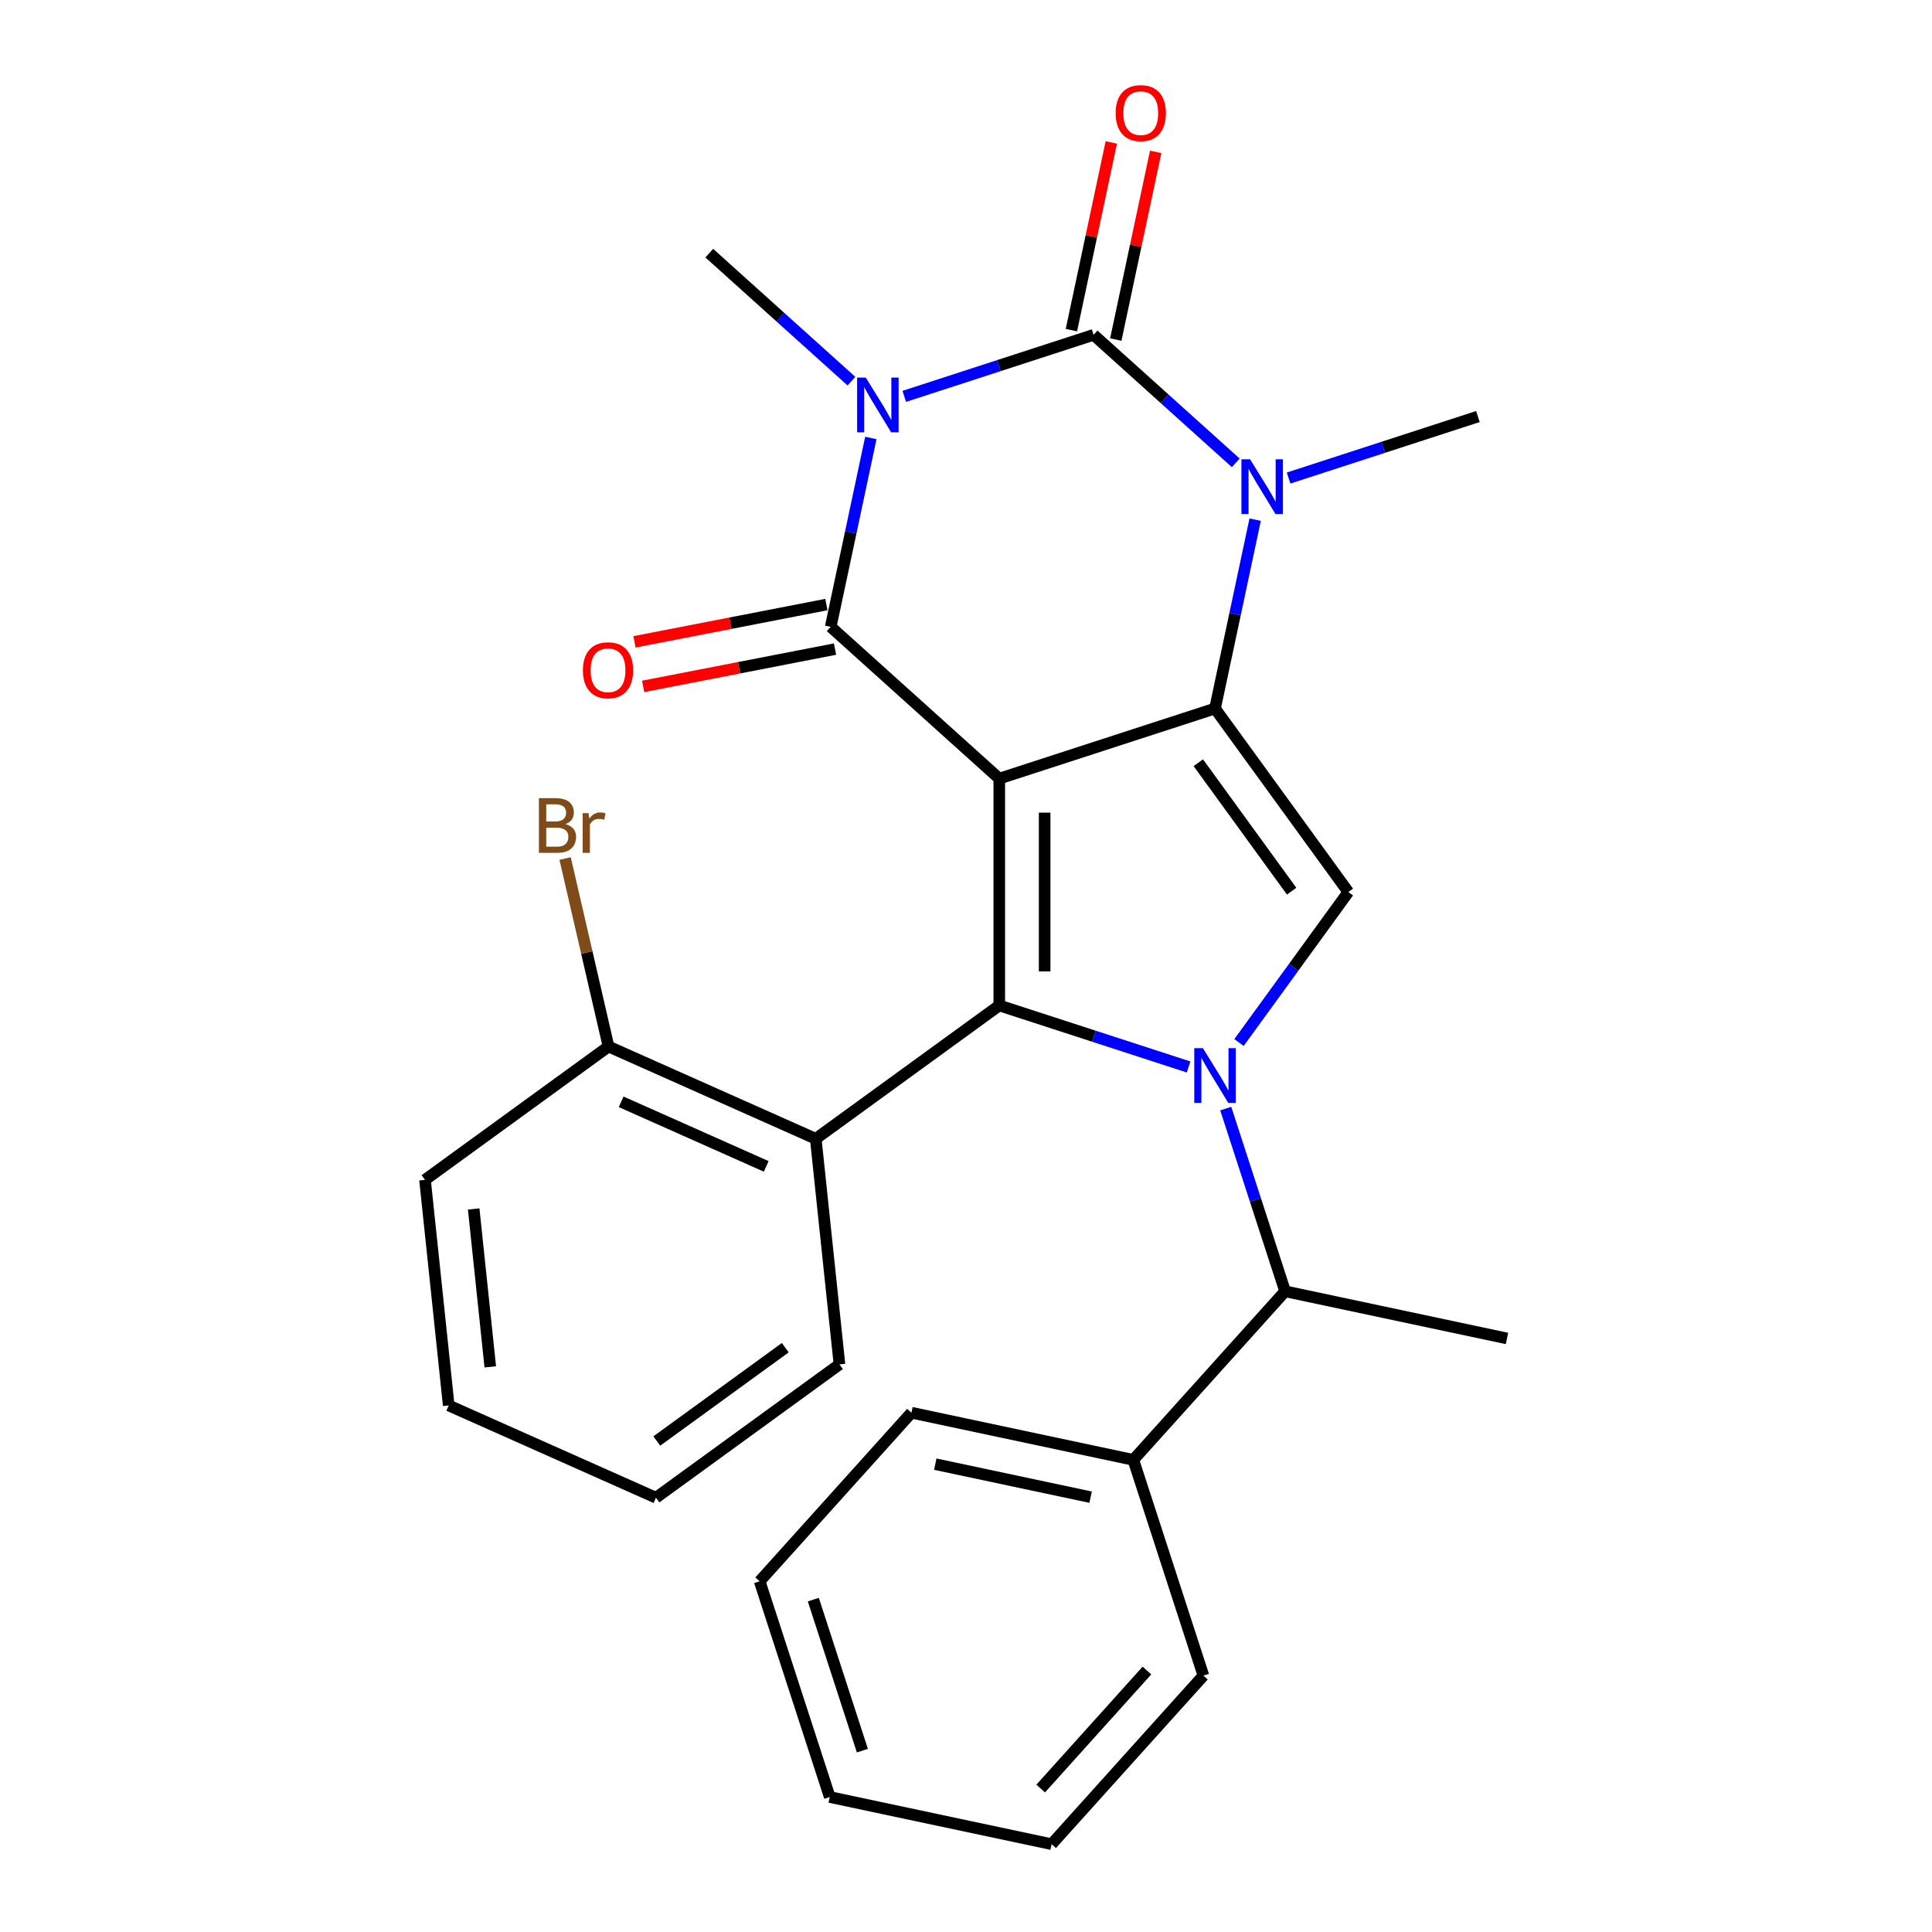 <?xml version='1.0' encoding='iso-8859-1'?>
<svg version='1.1' baseProfile='full'
              xmlns='http://www.w3.org/2000/svg'
                      xmlns:rdkit='http://www.rdkit.org/xml'
                      xmlns:xlink='http://www.w3.org/1999/xlink'
                  xml:space='preserve'
width='1000px' height='1000px' viewBox='0 0 1000 1000'>
<!-- END OF HEADER -->
<rect style='opacity:1.0;fill:#FFFFFF;stroke:none' width='1000' height='1000' x='0' y='0'> </rect>
<path class='bond-1' d='M 517.222,403.01 L 628.888,366.728' style='fill:none;fill-rule:evenodd;stroke:#000000;stroke-width:6px;stroke-linecap:butt;stroke-linejoin:miter;stroke-opacity:1' />
<path class='bond-2' d='M 517.222,403.01 L 429.968,324.446' style='fill:none;fill-rule:evenodd;stroke:#000000;stroke-width:6px;stroke-linecap:butt;stroke-linejoin:miter;stroke-opacity:1' />
<path class='bond-3' d='M 517.222,403.01 L 517.222,520.423' style='fill:none;fill-rule:evenodd;stroke:#000000;stroke-width:6px;stroke-linecap:butt;stroke-linejoin:miter;stroke-opacity:1' />
<path class='bond-3' d='M 540.704,420.622 L 540.704,502.811' style='fill:none;fill-rule:evenodd;stroke:#000000;stroke-width:6px;stroke-linecap:butt;stroke-linejoin:miter;stroke-opacity:1' />
<path class='bond-0' d='M 450.745,226.695 L 440.356,275.57' style='fill:none;fill-rule:evenodd;stroke:#0000FF;stroke-width:6px;stroke-linecap:butt;stroke-linejoin:miter;stroke-opacity:1' />
<path class='bond-0' d='M 440.356,275.57 L 429.968,324.446' style='fill:none;fill-rule:evenodd;stroke:#000000;stroke-width:6px;stroke-linecap:butt;stroke-linejoin:miter;stroke-opacity:1' />
<path class='bond-4' d='M 468.054,205.156 L 517.05,189.236' style='fill:none;fill-rule:evenodd;stroke:#0000FF;stroke-width:6px;stroke-linecap:butt;stroke-linejoin:miter;stroke-opacity:1' />
<path class='bond-4' d='M 517.05,189.236 L 566.045,173.317' style='fill:none;fill-rule:evenodd;stroke:#000000;stroke-width:6px;stroke-linecap:butt;stroke-linejoin:miter;stroke-opacity:1' />
<path class='bond-14' d='M 440.704,197.286 L 403.914,164.16' style='fill:none;fill-rule:evenodd;stroke:#0000FF;stroke-width:6px;stroke-linecap:butt;stroke-linejoin:miter;stroke-opacity:1' />
<path class='bond-14' d='M 403.914,164.16 L 367.125,131.035' style='fill:none;fill-rule:evenodd;stroke:#000000;stroke-width:6px;stroke-linecap:butt;stroke-linejoin:miter;stroke-opacity:1' />
<path class='bond-6' d='M 628.888,366.728 L 639.277,317.852' style='fill:none;fill-rule:evenodd;stroke:#000000;stroke-width:6px;stroke-linecap:butt;stroke-linejoin:miter;stroke-opacity:1' />
<path class='bond-6' d='M 639.277,317.852 L 649.665,268.976' style='fill:none;fill-rule:evenodd;stroke:#0000FF;stroke-width:6px;stroke-linecap:butt;stroke-linejoin:miter;stroke-opacity:1' />
<path class='bond-7' d='M 628.888,366.728 L 697.901,461.716' style='fill:none;fill-rule:evenodd;stroke:#000000;stroke-width:6px;stroke-linecap:butt;stroke-linejoin:miter;stroke-opacity:1' />
<path class='bond-7' d='M 620.242,394.779 L 668.551,461.271' style='fill:none;fill-rule:evenodd;stroke:#000000;stroke-width:6px;stroke-linecap:butt;stroke-linejoin:miter;stroke-opacity:1' />
<path class='bond-11' d='M 427.728,312.92 L 378.067,322.572' style='fill:none;fill-rule:evenodd;stroke:#000000;stroke-width:6px;stroke-linecap:butt;stroke-linejoin:miter;stroke-opacity:1' />
<path class='bond-11' d='M 378.067,322.572 L 328.407,332.223' style='fill:none;fill-rule:evenodd;stroke:#FF0000;stroke-width:6px;stroke-linecap:butt;stroke-linejoin:miter;stroke-opacity:1' />
<path class='bond-11' d='M 432.208,335.971 L 382.547,345.623' style='fill:none;fill-rule:evenodd;stroke:#000000;stroke-width:6px;stroke-linecap:butt;stroke-linejoin:miter;stroke-opacity:1' />
<path class='bond-11' d='M 382.547,345.623 L 332.887,355.275' style='fill:none;fill-rule:evenodd;stroke:#FF0000;stroke-width:6px;stroke-linecap:butt;stroke-linejoin:miter;stroke-opacity:1' />
<path class='bond-5' d='M 517.222,520.423 L 566.217,536.342' style='fill:none;fill-rule:evenodd;stroke:#000000;stroke-width:6px;stroke-linecap:butt;stroke-linejoin:miter;stroke-opacity:1' />
<path class='bond-5' d='M 566.217,536.342 L 615.212,552.262' style='fill:none;fill-rule:evenodd;stroke:#0000FF;stroke-width:6px;stroke-linecap:butt;stroke-linejoin:miter;stroke-opacity:1' />
<path class='bond-8' d='M 517.222,520.423 L 422.233,589.436' style='fill:none;fill-rule:evenodd;stroke:#000000;stroke-width:6px;stroke-linecap:butt;stroke-linejoin:miter;stroke-opacity:1' />
<path class='bond-10' d='M 577.529,175.758 L 587.855,127.182' style='fill:none;fill-rule:evenodd;stroke:#000000;stroke-width:6px;stroke-linecap:butt;stroke-linejoin:miter;stroke-opacity:1' />
<path class='bond-10' d='M 587.855,127.182 L 598.18,78.606' style='fill:none;fill-rule:evenodd;stroke:#FF0000;stroke-width:6px;stroke-linecap:butt;stroke-linejoin:miter;stroke-opacity:1' />
<path class='bond-10' d='M 554.56,170.876 L 564.885,122.3' style='fill:none;fill-rule:evenodd;stroke:#000000;stroke-width:6px;stroke-linecap:butt;stroke-linejoin:miter;stroke-opacity:1' />
<path class='bond-10' d='M 564.885,122.3 L 575.21,73.724' style='fill:none;fill-rule:evenodd;stroke:#FF0000;stroke-width:6px;stroke-linecap:butt;stroke-linejoin:miter;stroke-opacity:1' />
<path class='bond-28' d='M 566.045,173.317 L 602.834,206.442' style='fill:none;fill-rule:evenodd;stroke:#000000;stroke-width:6px;stroke-linecap:butt;stroke-linejoin:miter;stroke-opacity:1' />
<path class='bond-28' d='M 602.834,206.442 L 639.624,239.568' style='fill:none;fill-rule:evenodd;stroke:#0000FF;stroke-width:6px;stroke-linecap:butt;stroke-linejoin:miter;stroke-opacity:1' />
<path class='bond-9' d='M 634.442,573.8 L 649.806,621.086' style='fill:none;fill-rule:evenodd;stroke:#0000FF;stroke-width:6px;stroke-linecap:butt;stroke-linejoin:miter;stroke-opacity:1' />
<path class='bond-9' d='M 649.806,621.086 L 665.17,668.371' style='fill:none;fill-rule:evenodd;stroke:#000000;stroke-width:6px;stroke-linecap:butt;stroke-linejoin:miter;stroke-opacity:1' />
<path class='bond-27' d='M 641.308,539.61 L 669.605,500.663' style='fill:none;fill-rule:evenodd;stroke:#0000FF;stroke-width:6px;stroke-linecap:butt;stroke-linejoin:miter;stroke-opacity:1' />
<path class='bond-27' d='M 669.605,500.663 L 697.901,461.716' style='fill:none;fill-rule:evenodd;stroke:#000000;stroke-width:6px;stroke-linecap:butt;stroke-linejoin:miter;stroke-opacity:1' />
<path class='bond-15' d='M 666.975,247.438 L 715.97,231.518' style='fill:none;fill-rule:evenodd;stroke:#0000FF;stroke-width:6px;stroke-linecap:butt;stroke-linejoin:miter;stroke-opacity:1' />
<path class='bond-15' d='M 715.97,231.518 L 764.965,215.599' style='fill:none;fill-rule:evenodd;stroke:#000000;stroke-width:6px;stroke-linecap:butt;stroke-linejoin:miter;stroke-opacity:1' />
<path class='bond-12' d='M 422.233,589.436 L 314.972,541.68' style='fill:none;fill-rule:evenodd;stroke:#000000;stroke-width:6px;stroke-linecap:butt;stroke-linejoin:miter;stroke-opacity:1' />
<path class='bond-12' d='M 396.593,603.725 L 321.51,570.296' style='fill:none;fill-rule:evenodd;stroke:#000000;stroke-width:6px;stroke-linecap:butt;stroke-linejoin:miter;stroke-opacity:1' />
<path class='bond-17' d='M 422.233,589.436 L 434.506,706.205' style='fill:none;fill-rule:evenodd;stroke:#000000;stroke-width:6px;stroke-linecap:butt;stroke-linejoin:miter;stroke-opacity:1' />
<path class='bond-13' d='M 665.17,668.371 L 586.606,755.625' style='fill:none;fill-rule:evenodd;stroke:#000000;stroke-width:6px;stroke-linecap:butt;stroke-linejoin:miter;stroke-opacity:1' />
<path class='bond-18' d='M 665.17,668.371 L 780.017,692.782' style='fill:none;fill-rule:evenodd;stroke:#000000;stroke-width:6px;stroke-linecap:butt;stroke-linejoin:miter;stroke-opacity:1' />
<path class='bond-16' d='M 314.972,541.68 L 303.738,493.026' style='fill:none;fill-rule:evenodd;stroke:#000000;stroke-width:6px;stroke-linecap:butt;stroke-linejoin:miter;stroke-opacity:1' />
<path class='bond-16' d='M 303.738,493.026 L 292.504,444.373' style='fill:none;fill-rule:evenodd;stroke:#7F4C19;stroke-width:6px;stroke-linecap:butt;stroke-linejoin:miter;stroke-opacity:1' />
<path class='bond-19' d='M 314.972,541.68 L 219.983,610.693' style='fill:none;fill-rule:evenodd;stroke:#000000;stroke-width:6px;stroke-linecap:butt;stroke-linejoin:miter;stroke-opacity:1' />
<path class='bond-20' d='M 586.606,755.625 L 471.759,731.214' style='fill:none;fill-rule:evenodd;stroke:#000000;stroke-width:6px;stroke-linecap:butt;stroke-linejoin:miter;stroke-opacity:1' />
<path class='bond-20' d='M 564.497,774.933 L 484.104,757.845' style='fill:none;fill-rule:evenodd;stroke:#000000;stroke-width:6px;stroke-linecap:butt;stroke-linejoin:miter;stroke-opacity:1' />
<path class='bond-21' d='M 586.606,755.625 L 622.888,867.291' style='fill:none;fill-rule:evenodd;stroke:#000000;stroke-width:6px;stroke-linecap:butt;stroke-linejoin:miter;stroke-opacity:1' />
<path class='bond-22' d='M 434.506,706.205 L 339.518,775.218' style='fill:none;fill-rule:evenodd;stroke:#000000;stroke-width:6px;stroke-linecap:butt;stroke-linejoin:miter;stroke-opacity:1' />
<path class='bond-22' d='M 406.455,697.559 L 339.963,745.869' style='fill:none;fill-rule:evenodd;stroke:#000000;stroke-width:6px;stroke-linecap:butt;stroke-linejoin:miter;stroke-opacity:1' />
<path class='bond-29' d='M 219.983,610.693 L 232.256,727.462' style='fill:none;fill-rule:evenodd;stroke:#000000;stroke-width:6px;stroke-linecap:butt;stroke-linejoin:miter;stroke-opacity:1' />
<path class='bond-29' d='M 245.178,625.754 L 253.769,707.492' style='fill:none;fill-rule:evenodd;stroke:#000000;stroke-width:6px;stroke-linecap:butt;stroke-linejoin:miter;stroke-opacity:1' />
<path class='bond-23' d='M 471.759,731.214 L 393.195,818.468' style='fill:none;fill-rule:evenodd;stroke:#000000;stroke-width:6px;stroke-linecap:butt;stroke-linejoin:miter;stroke-opacity:1' />
<path class='bond-24' d='M 622.888,867.291 L 544.324,954.545' style='fill:none;fill-rule:evenodd;stroke:#000000;stroke-width:6px;stroke-linecap:butt;stroke-linejoin:miter;stroke-opacity:1' />
<path class='bond-24' d='M 593.653,864.666 L 538.658,925.744' style='fill:none;fill-rule:evenodd;stroke:#000000;stroke-width:6px;stroke-linecap:butt;stroke-linejoin:miter;stroke-opacity:1' />
<path class='bond-25' d='M 339.518,775.218 L 232.256,727.462' style='fill:none;fill-rule:evenodd;stroke:#000000;stroke-width:6px;stroke-linecap:butt;stroke-linejoin:miter;stroke-opacity:1' />
<path class='bond-30' d='M 393.195,818.468 L 429.478,930.134' style='fill:none;fill-rule:evenodd;stroke:#000000;stroke-width:6px;stroke-linecap:butt;stroke-linejoin:miter;stroke-opacity:1' />
<path class='bond-30' d='M 420.971,827.962 L 446.368,906.128' style='fill:none;fill-rule:evenodd;stroke:#000000;stroke-width:6px;stroke-linecap:butt;stroke-linejoin:miter;stroke-opacity:1' />
<path class='bond-26' d='M 544.324,954.545 L 429.478,930.134' style='fill:none;fill-rule:evenodd;stroke:#000000;stroke-width:6px;stroke-linecap:butt;stroke-linejoin:miter;stroke-opacity:1' />
<path  class='atom-1' d='M 448.119 195.439
L 457.399 210.439
Q 458.319 211.919, 459.799 214.599
Q 461.279 217.279, 461.359 217.439
L 461.359 195.439
L 465.119 195.439
L 465.119 223.759
L 461.239 223.759
L 451.279 207.359
Q 450.119 205.439, 448.879 203.239
Q 447.679 201.039, 447.319 200.359
L 447.319 223.759
L 443.639 223.759
L 443.639 195.439
L 448.119 195.439
' fill='#0000FF'/>
<path  class='atom-6' d='M 622.628 542.545
L 631.908 557.545
Q 632.828 559.025, 634.308 561.705
Q 635.788 564.385, 635.868 564.545
L 635.868 542.545
L 639.628 542.545
L 639.628 570.865
L 635.748 570.865
L 625.788 554.465
Q 624.628 552.545, 623.388 550.345
Q 622.188 548.145, 621.828 547.465
L 621.828 570.865
L 618.148 570.865
L 618.148 542.545
L 622.628 542.545
' fill='#0000FF'/>
<path  class='atom-7' d='M 647.039 237.721
L 656.319 252.721
Q 657.239 254.201, 658.719 256.881
Q 660.199 259.561, 660.279 259.721
L 660.279 237.721
L 664.039 237.721
L 664.039 266.041
L 660.159 266.041
L 650.199 249.641
Q 649.039 247.721, 647.799 245.521
Q 646.599 243.321, 646.239 242.641
L 646.239 266.041
L 642.559 266.041
L 642.559 237.721
L 647.039 237.721
' fill='#0000FF'/>
<path  class='atom-11' d='M 577.456 58.55
Q 577.456 51.75, 580.816 47.95
Q 584.176 44.15, 590.456 44.15
Q 596.736 44.15, 600.096 47.95
Q 603.456 51.75, 603.456 58.55
Q 603.456 65.43, 600.056 69.35
Q 596.656 73.23, 590.456 73.23
Q 584.216 73.23, 580.816 69.35
Q 577.456 65.47, 577.456 58.55
M 590.456 70.03
Q 594.776 70.03, 597.096 67.15
Q 599.456 64.23, 599.456 58.55
Q 599.456 52.99, 597.096 50.19
Q 594.776 47.35, 590.456 47.35
Q 586.136 47.35, 583.776 50.15
Q 581.456 52.95, 581.456 58.55
Q 581.456 64.27, 583.776 67.15
Q 586.136 70.03, 590.456 70.03
' fill='#FF0000'/>
<path  class='atom-12' d='M 301.712 346.926
Q 301.712 340.126, 305.072 336.326
Q 308.432 332.526, 314.712 332.526
Q 320.992 332.526, 324.352 336.326
Q 327.712 340.126, 327.712 346.926
Q 327.712 353.806, 324.312 357.726
Q 320.912 361.606, 314.712 361.606
Q 308.472 361.606, 305.072 357.726
Q 301.712 353.846, 301.712 346.926
M 314.712 358.406
Q 319.032 358.406, 321.352 355.526
Q 323.712 352.606, 323.712 346.926
Q 323.712 341.366, 321.352 338.566
Q 319.032 335.726, 314.712 335.726
Q 310.392 335.726, 308.032 338.526
Q 305.712 341.326, 305.712 346.926
Q 305.712 352.646, 308.032 355.526
Q 310.392 358.406, 314.712 358.406
' fill='#FF0000'/>
<path  class='atom-17' d='M 292.697 426.557
Q 295.417 427.317, 296.777 428.997
Q 298.177 430.637, 298.177 433.077
Q 298.177 436.997, 295.657 439.237
Q 293.177 441.437, 288.457 441.437
L 278.937 441.437
L 278.937 413.117
L 287.297 413.117
Q 292.137 413.117, 294.577 415.077
Q 297.017 417.037, 297.017 420.637
Q 297.017 424.917, 292.697 426.557
M 282.737 416.317
L 282.737 425.197
L 287.297 425.197
Q 290.097 425.197, 291.537 424.077
Q 293.017 422.917, 293.017 420.637
Q 293.017 416.317, 287.297 416.317
L 282.737 416.317
M 288.457 438.237
Q 291.217 438.237, 292.697 436.917
Q 294.177 435.597, 294.177 433.077
Q 294.177 430.757, 292.537 429.597
Q 290.937 428.397, 287.857 428.397
L 282.737 428.397
L 282.737 438.237
L 288.457 438.237
' fill='#7F4C19'/>
<path  class='atom-17' d='M 304.617 420.877
L 305.057 423.717
Q 307.217 420.517, 310.737 420.517
Q 311.857 420.517, 313.377 420.917
L 312.777 424.277
Q 311.057 423.877, 310.097 423.877
Q 308.417 423.877, 307.297 424.557
Q 306.217 425.197, 305.337 426.757
L 305.337 441.437
L 301.577 441.437
L 301.577 420.877
L 304.617 420.877
' fill='#7F4C19'/>
</svg>
